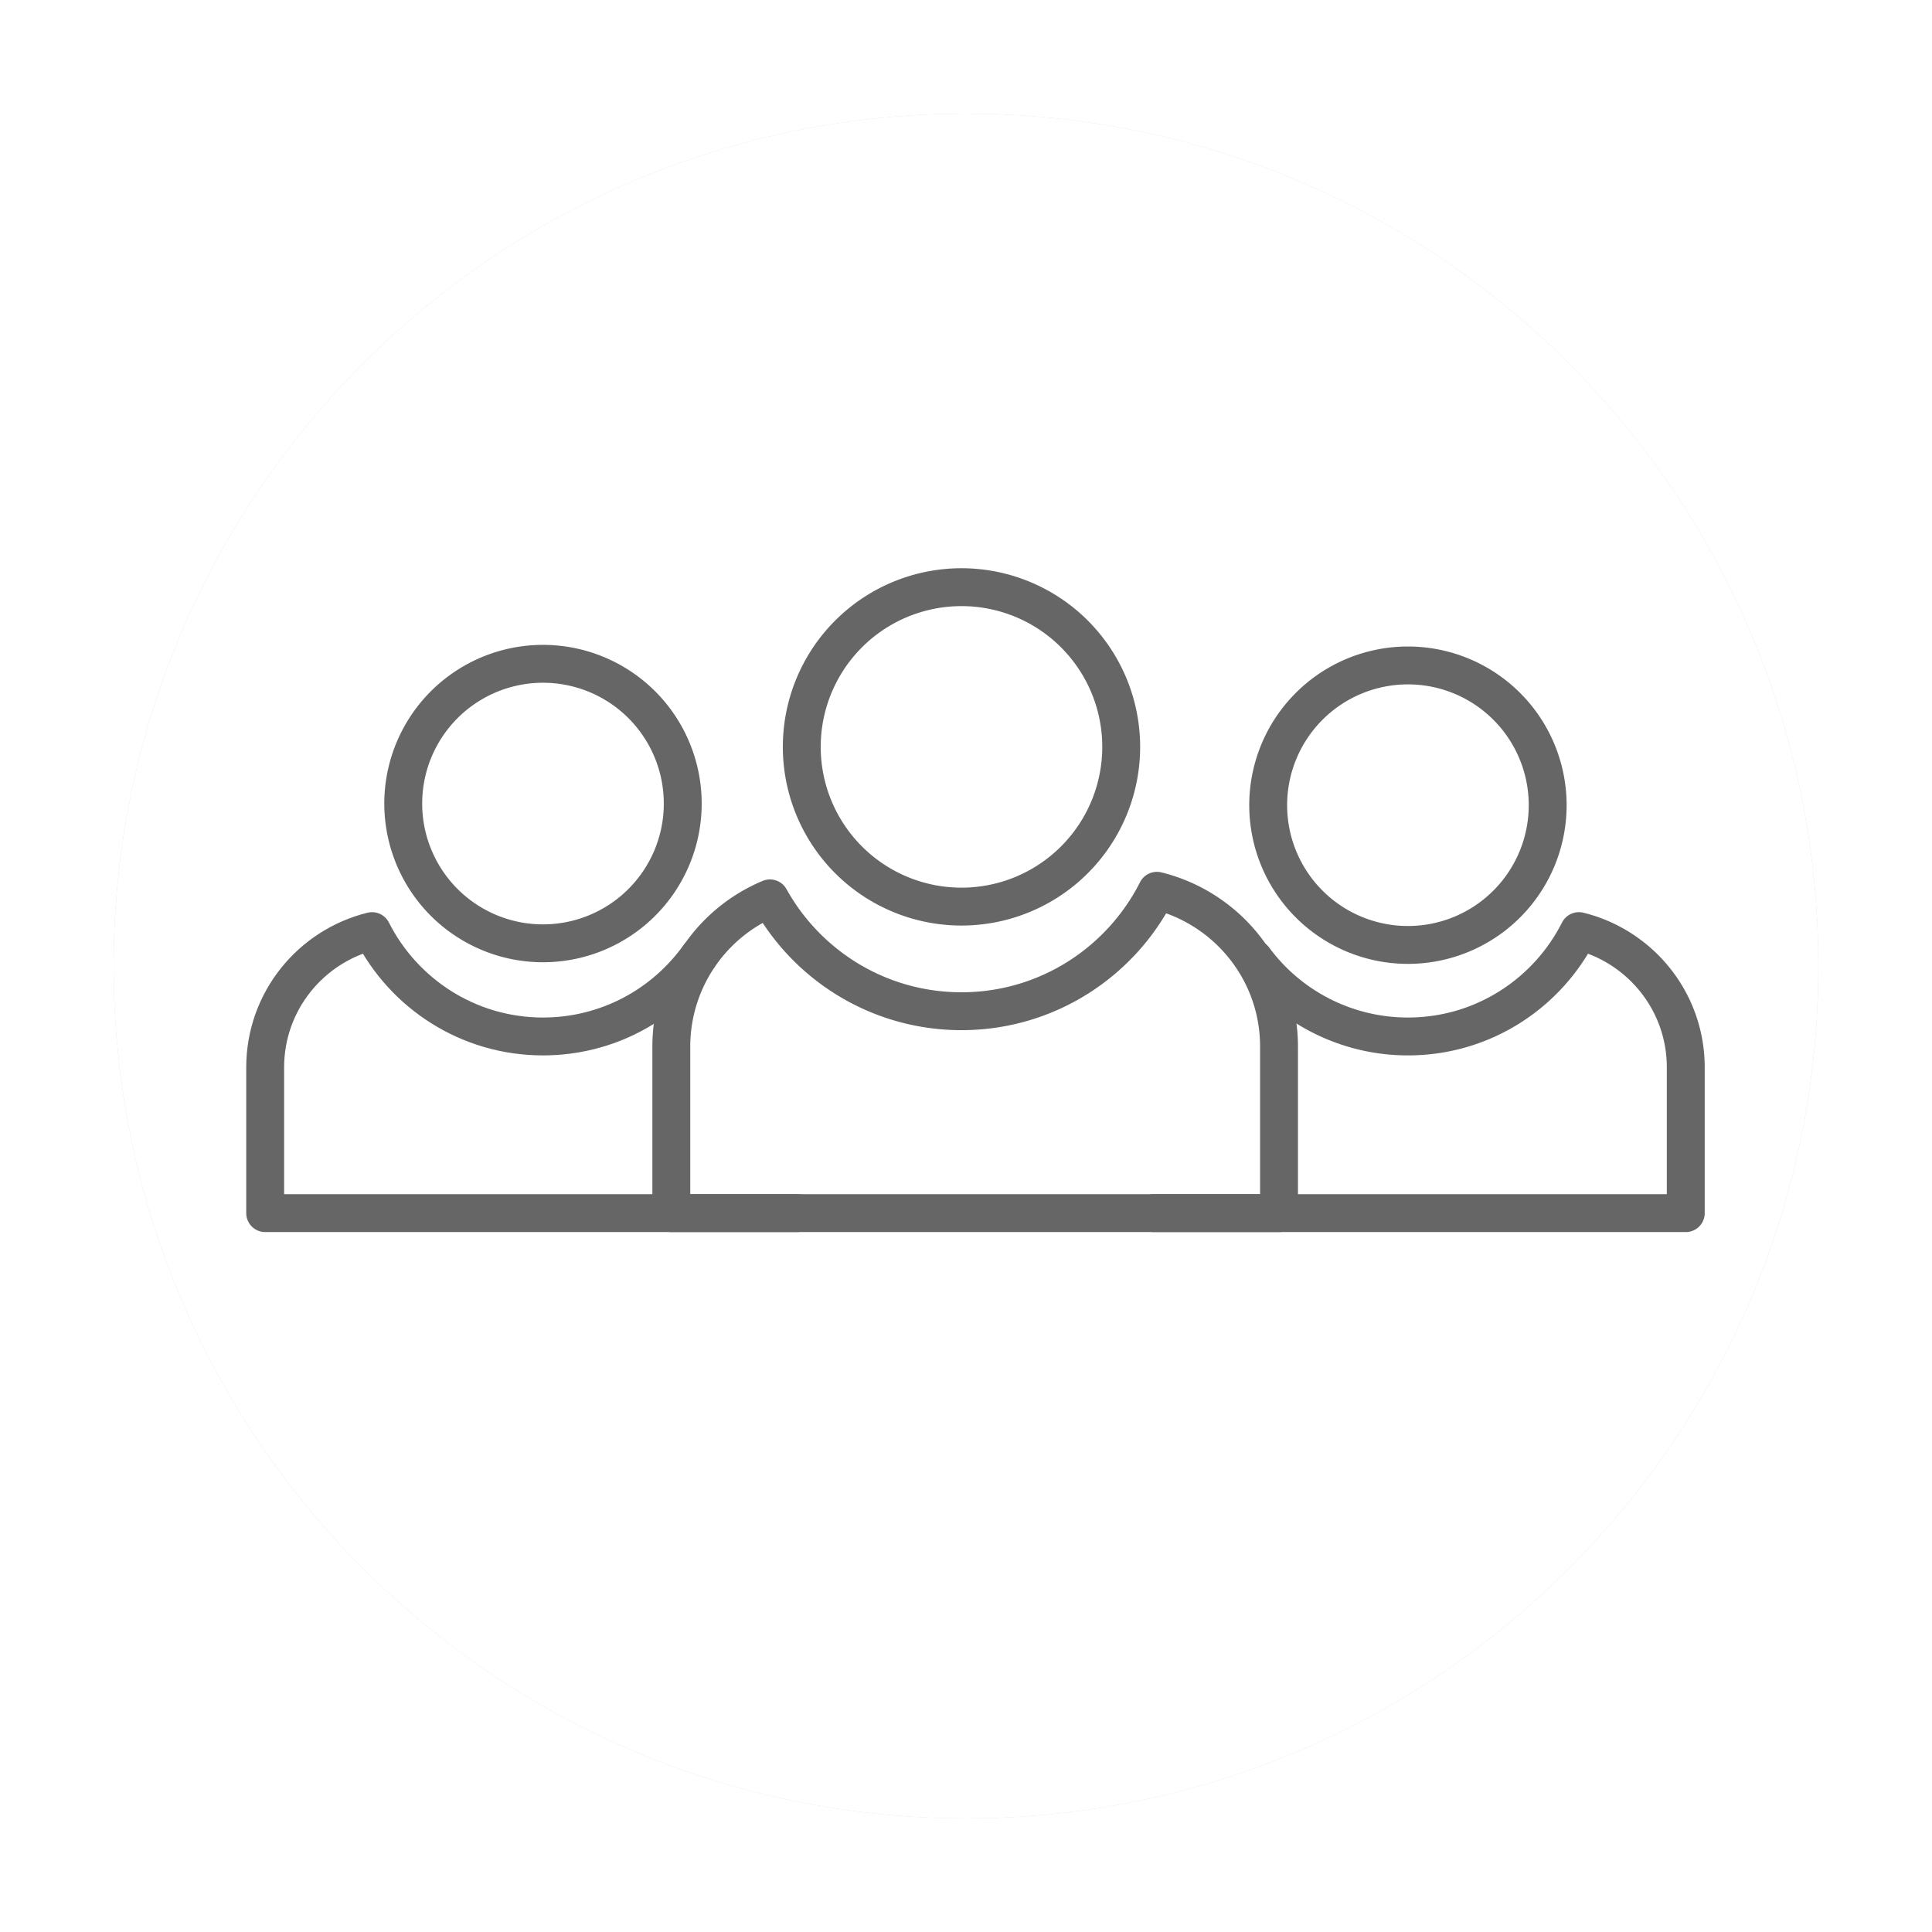 <svg xmlns="http://www.w3.org/2000/svg" width="102" height="102" viewBox="0 0 102 102"><defs><mask id="mvrab" width="2" height="2" x="-1" y="-1"><path fill="#fff" d="M6 6h90v90H6z"/><path d="M6 51C6 26.147 26.147 6 51 6s45 20.147 45 45-20.147 45-45 45S6 75.853 6 51z"/></mask><filter id="mvraa" width="126" height="126" x="-12" y="-12" filterUnits="userSpaceOnUse"><feOffset in="SourceGraphic" result="FeOffset1061Out"/><feGaussianBlur in="FeOffset1061Out" result="FeGaussianBlur1062Out" stdDeviation="3.2 3.2"/></filter></defs><g><g><g><g filter="url(#mvraa)"><path fill="none" d="M6 51C6 26.147 26.147 6 51 6s45 20.147 45 45-20.147 45-45 45S6 75.853 6 51z" mask="url(&quot;#mvrab&quot;)"/><path fill-opacity=".16" d="M6 51C6 26.147 26.147 6 51 6s45 20.147 45 45-20.147 45-45 45S6 75.853 6 51z"/></g><path fill="#fff" d="M6 51C6 26.147 26.147 6 51 6s45 20.147 45 45-20.147 45-45 45S6 75.853 6 51z"/></g><g><g><g><path fill="none" stroke="#666" stroke-linecap="round" stroke-linejoin="round" stroke-miterlimit="20" stroke-width="2" d="M42.33 39.432a8.432 8.432 0 1 1 16.864 0 8.432 8.432 0 0 1-16.864 0z"/></g><g><path fill="none" stroke="#666" stroke-linecap="round" stroke-linejoin="round" stroke-miterlimit="20" stroke-width="2" d="M61.079 47.03c-1.906 3.768-5.805 6.357-10.317 6.357-4.351 0-8.138-2.406-10.112-5.957a8.481 8.481 0 0 0-5.208 7.824v8.793h32.084v0-8.793c0-3.982-2.748-7.313-6.447-8.225z"/></g></g><g><g><path fill="none" stroke="#666" stroke-linecap="round" stroke-linejoin="round" stroke-miterlimit="20" stroke-width="2" d="M66.954 42.51a7.378 7.378 0 1 1 14.756 0 7.378 7.378 0 0 1-14.756 0z"/></g><g><path fill="none" stroke="#666" stroke-linecap="round" stroke-linejoin="round" stroke-miterlimit="20" stroke-width="2" d="M60.928 64.047v0H89v0-7.694c0-3.483-2.404-6.397-5.642-7.195-1.668 3.297-5.078 5.562-9.026 5.562a10.097 10.097 0 0 1-8.127-4.096"/></g></g><g><g><path fill="none" stroke="#666" stroke-linecap="round" stroke-linejoin="round" stroke-miterlimit="20" stroke-width="2" d="M21.29 42.51a7.378 7.378 0 1 1 14.755 0 7.378 7.378 0 0 1-14.755 0z"/></g><g><path fill="none" stroke="#666" stroke-linecap="round" stroke-linejoin="round" stroke-miterlimit="20" stroke-width="2" d="M42.072 64.047v0H14v0-7.694c0-3.483 2.404-6.397 5.641-7.195 1.668 3.297 5.08 5.562 9.026 5.562 3.403 0 6.41-1.681 8.244-4.256"/></g></g></g></g></g></svg>